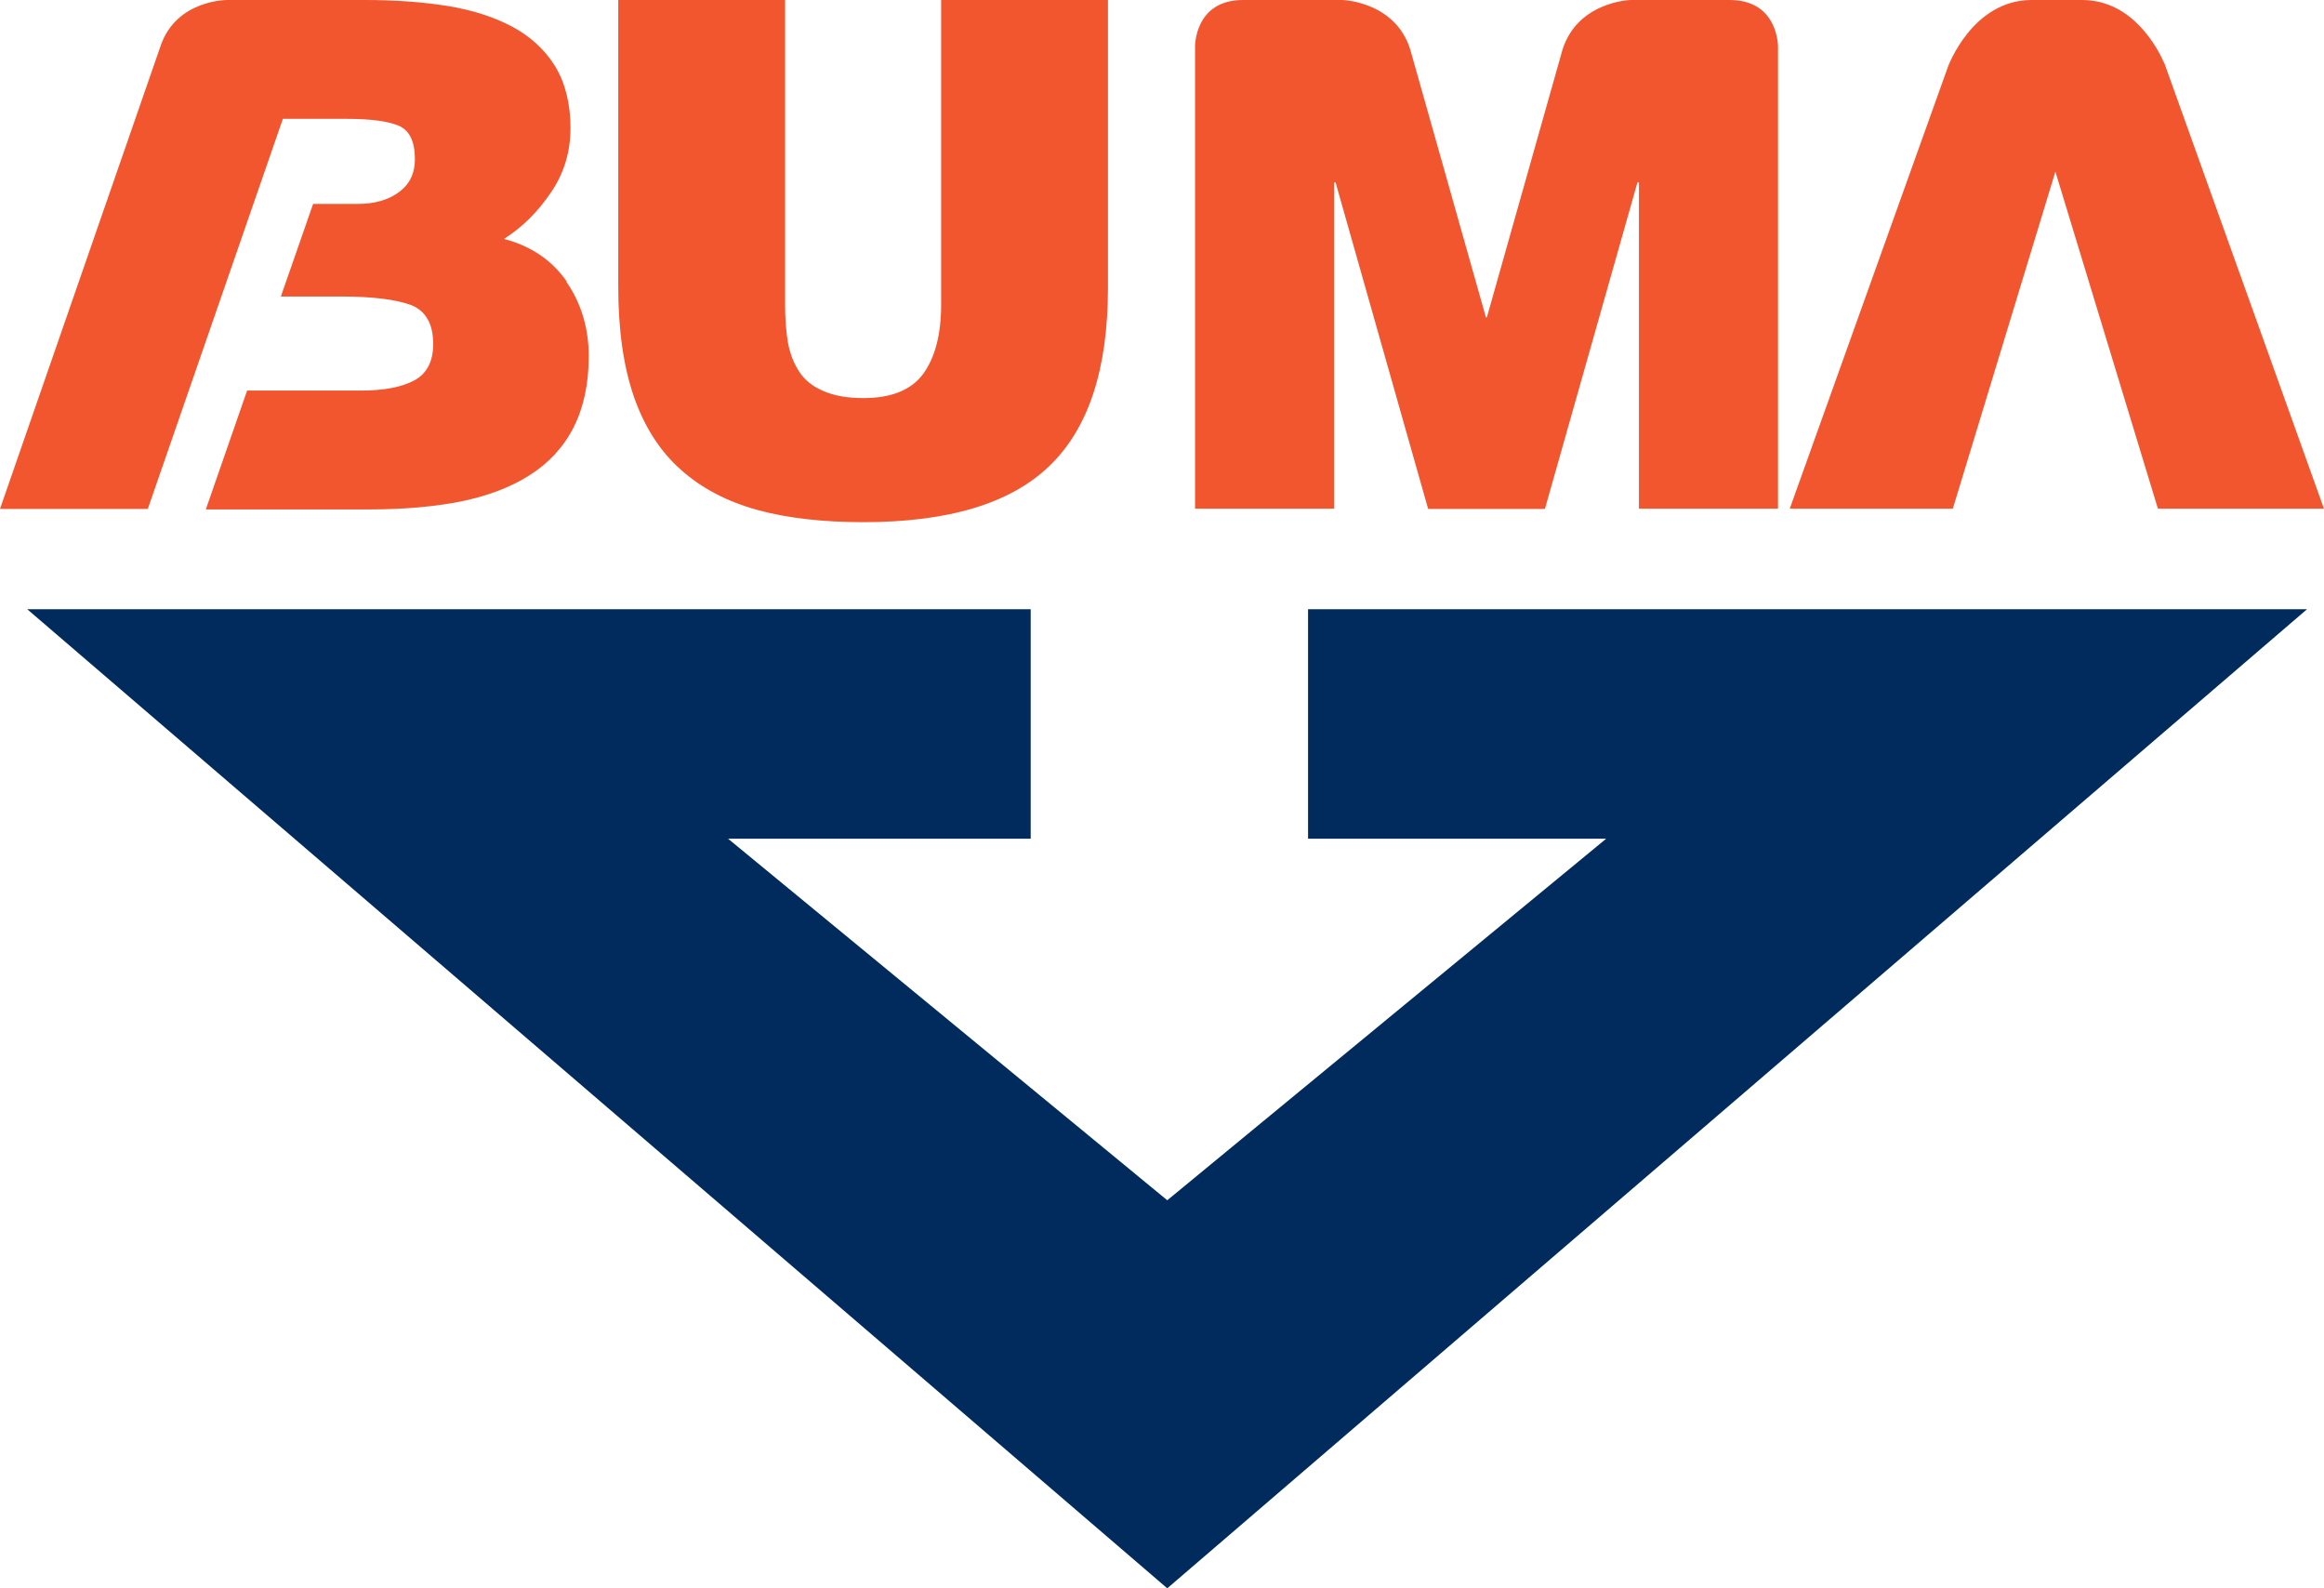 <svg width="60" height="41" viewBox="0 0 60 41" fill="none" xmlns="http://www.w3.org/2000/svg">
<g clip-path="url(#clip0_103_774)">
<path d="M15.962 0H20.269V7.86C20.269 8.228 20.295 8.551 20.34 8.829C20.392 9.113 20.482 9.359 20.624 9.578C20.76 9.798 20.973 9.972 21.244 10.088C21.515 10.211 21.87 10.276 22.29 10.276C23.02 10.276 23.536 10.063 23.84 9.643C24.143 9.223 24.298 8.629 24.298 7.86V0H28.605V7.428C28.605 9.533 28.101 11.064 27.088 12.033C26.08 13.001 24.479 13.479 22.29 13.479C21.244 13.479 20.327 13.376 19.552 13.163C18.777 12.95 18.119 12.607 17.583 12.13C17.047 11.658 16.64 11.025 16.369 10.25C16.098 9.468 15.962 8.526 15.962 7.402V0Z" fill="#F1562F"/>
<path d="M38.388 8.19L40.306 1.402C40.648 0.039 42.094 0 42.094 0H44.658C45.917 0 45.904 1.208 45.904 1.208V1.841V13.131H42.314V4.708H42.275L39.886 13.137H36.871L34.481 4.708H34.443V13.131H30.853V1.208C30.853 1.208 30.833 0 32.092 0H34.662C34.662 0 36.109 0.039 36.444 1.402L38.362 8.19H38.388Z" fill="#F1562F"/>
<path d="M55.88 1.641C55.731 1.298 55.086 0 53.755 0C53.691 0 53.626 0 53.562 0H52.645C52.58 0 52.516 0 52.451 0C50.921 0 50.294 1.718 50.294 1.718L46.207 13.131H50.417L53.065 4.431L55.712 13.131H59.999L55.88 1.634V1.641Z" fill="#F1562F"/>
<path d="M33.771 15.727V21.65H41.468L30.136 30.983L18.797 21.65H26.61V15.727H0.704L30.136 41L59.561 15.727H33.771Z" fill="#002B5C"/>
<path d="M14.626 7.26C14.245 6.711 13.702 6.349 13.011 6.168C13.489 5.865 13.889 5.464 14.225 4.967C14.561 4.476 14.729 3.92 14.729 3.3C14.729 2.68 14.593 2.138 14.329 1.705C14.057 1.272 13.689 0.937 13.218 0.685C12.74 0.433 12.191 0.258 11.558 0.155C10.919 0.052 10.209 5.91044e-06 9.421 5.91044e-06H5.87C5.87 5.91044e-06 4.565 -0.013 4.152 1.169L0 13.137H3.816L7.303 3.068H8.963C9.557 3.068 10.002 3.126 10.286 3.242C10.57 3.359 10.712 3.649 10.712 4.108C10.712 4.476 10.577 4.754 10.299 4.96C10.028 5.161 9.673 5.264 9.234 5.264H8.084L7.251 7.654H8.808C9.621 7.654 10.222 7.731 10.609 7.873C10.99 8.022 11.184 8.358 11.184 8.881C11.184 9.326 11.022 9.643 10.7 9.817C10.377 9.992 9.918 10.082 9.324 10.082H6.38L5.314 13.15H9.544C10.428 13.15 11.223 13.079 11.907 12.943C12.591 12.801 13.179 12.582 13.676 12.265C14.167 11.955 14.548 11.542 14.806 11.038C15.065 10.528 15.2 9.914 15.2 9.197C15.2 8.48 15.007 7.828 14.626 7.279V7.26Z" fill="#F1562F"/>
</g>
<defs>
<clipPath id="clip0_103_774">
<rect width="60" height="41" fill="white"/>
</clipPath>
</defs>
</svg>
